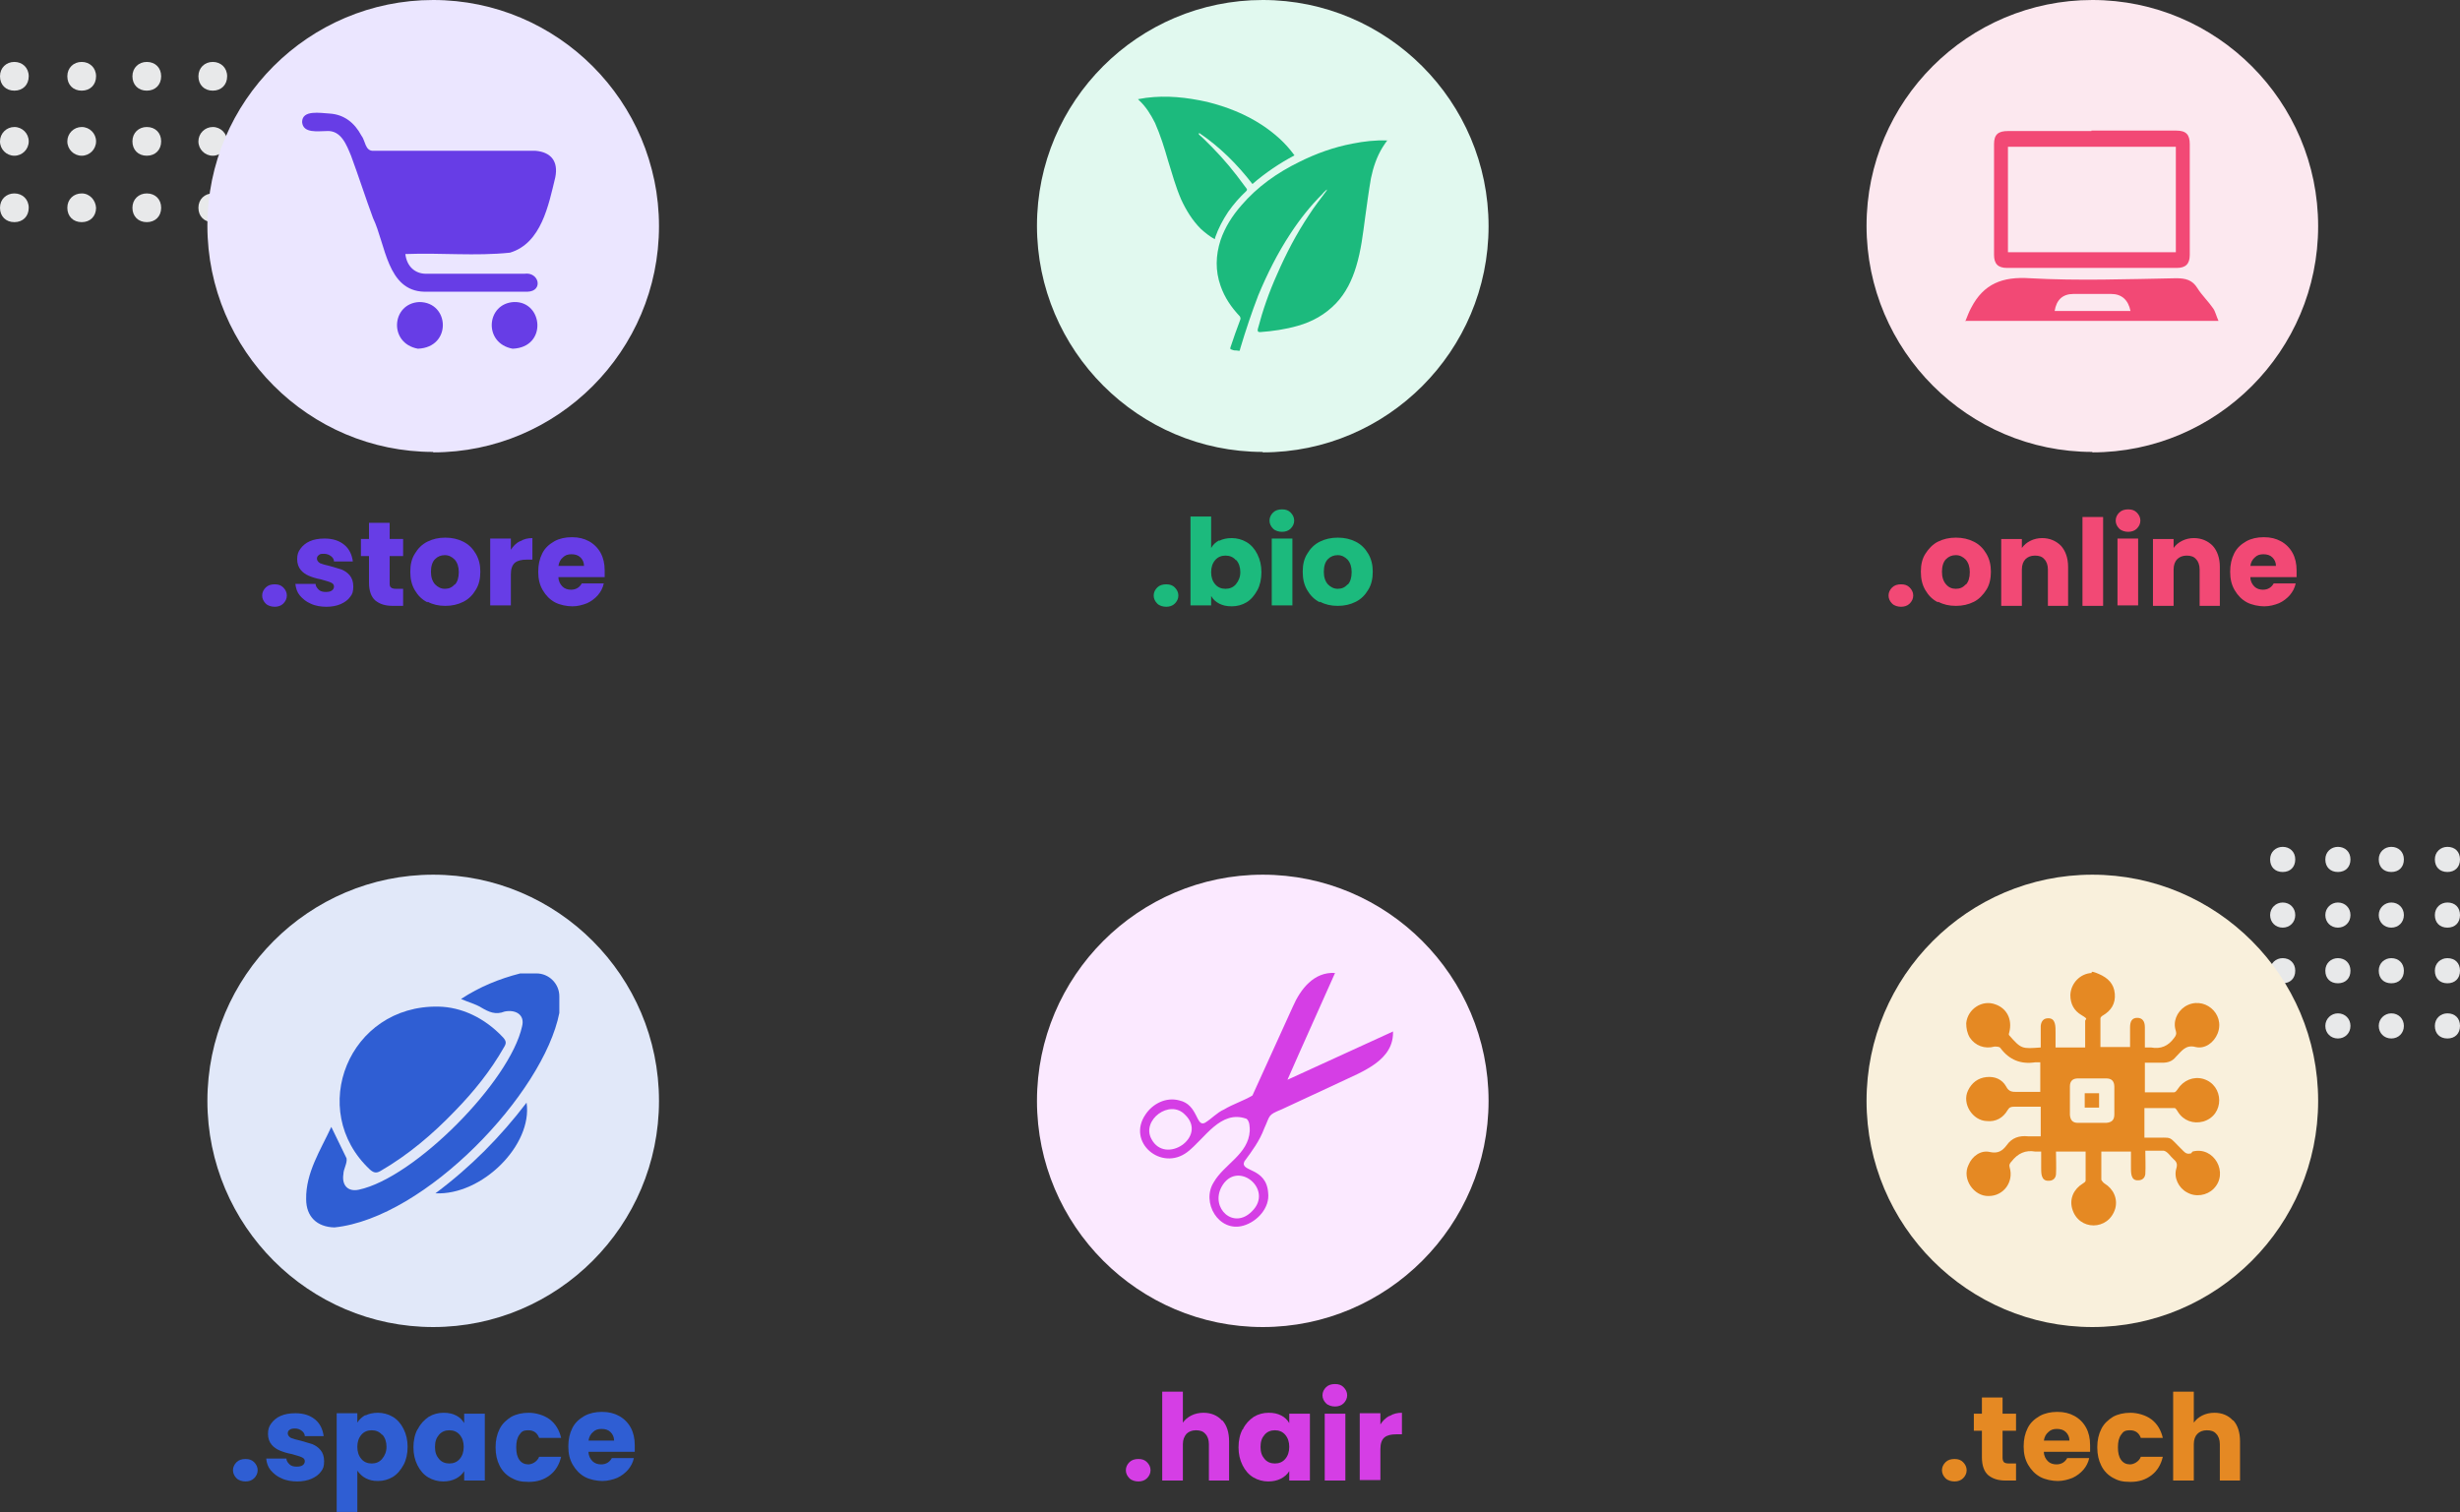 <?xml version="1.0" encoding="UTF-8"?>
<svg id="Calque_1" xmlns="http://www.w3.org/2000/svg" version="1.1" viewBox="0 0 548 337">
  <rect x="0" y="0" width="548" height="337" fill="#333333" stroke="none"/>
  <!-- Generator: Adobe Illustrator 29.0.0, SVG Export Plug-In . SVG Version: 2.1.0 Build 186)  -->
  <defs>
    <style>
      .st0 {
        fill: #f24975;
      }

      .st1 {
        fill: #e1e8f9;
      }

      .st2 {
        fill: #fce8ef;
      }

      .st3 {
        fill: #2f5ed3;
      }

      .st4 {
        fill: #ebe6ff;
      }

      .st5 {
        fill: #fbe9ff;
      }

      .st6 {
        fill: #e1f9ef;
      }

      .st7 {
        fill: #e58923;
      }

      .st8 {
        fill: #e8e9ea;
      }

      .st9 {
        fill: #f9f0dc;
      }

      .st10 {
        fill: #1cba7d;
      }

      .st11 {
        fill: #d53ee5;
      }

      .st12 {
        fill: #673de6;
      }
    </style>
  </defs>
  <path class="st8" d="M18.2,43.1c-1.8,0-3.2,1.3-3.2,3.2s1.3,3.2,3.2,3.2,3.2-1.3,3.2-3.2c-.1-1.7-1.4-3.2-3.2-3.2Z"/>
  <path class="st8" d="M32.7,43.1c-1.8,0-3.2,1.3-3.2,3.2s1.3,3.2,3.2,3.2,3.2-1.3,3.2-3.2-1.3-3.2-3.2-3.2Z"/>
  <path class="st8" d="M47.4,43.1c-1.8,0-3.2,1.3-3.2,3.2s1.3,3.2,3.2,3.2,3.2-1.3,3.2-3.2-1.4-3.2-3.2-3.2Z"/>
  <path class="st8" d="M3.2,43.1c-1.8,0-3.2,1.3-3.2,3.2s1.3,3.2,3.2,3.2,3.2-1.3,3.2-3.2-1.4-3.2-3.2-3.2Z"/>
  <path class="st8" d="M18.2,13.8c-1.8,0-3.2,1.3-3.2,3.2s1.3,3.2,3.2,3.2,3.2-1.3,3.2-3.2-1.4-3.2-3.2-3.2Z"/>
  <path class="st8" d="M32.7,13.8c-1.8,0-3.2,1.3-3.2,3.2s1.3,3.2,3.2,3.2,3.2-1.3,3.2-3.2-1.3-3.2-3.2-3.2Z"/>
  <path class="st8" d="M47.4,13.8c-1.8,0-3.2,1.3-3.2,3.2s1.3,3.2,3.2,3.2,3.2-1.3,3.2-3.2-1.4-3.2-3.2-3.2Z"/>
  <circle class="st8" cx="18.2" cy="31.5" r="3.2"/>
  <path class="st8" d="M32.7,28.3c-1.8,0-3.2,1.3-3.2,3.2s1.3,3.2,3.2,3.2,3.2-1.3,3.2-3.2-1.3-3.2-3.2-3.2Z"/>
  <circle class="st8" cx="47.4" cy="31.5" r="3.2"/>
  <path class="st8" d="M3.2,13.8c-1.8,0-3.2,1.3-3.2,3.2s1.3,3.2,3.2,3.2,3.2-1.3,3.2-3.2-1.4-3.2-3.2-3.2Z"/>
  <circle class="st8" cx="3.2" cy="31.5" r="3.2"/>
  <path class="st8" d="M532.7,213.5c-1.5,0-2.8,1.1-2.8,2.8s1.1,2.8,2.8,2.8,2.8-1.1,2.8-2.8-1.2-2.8-2.8-2.8Z"/>
  <path class="st8" d="M545.2,213.5c-1.5,0-2.8,1.1-2.8,2.8s1.1,2.8,2.8,2.8,2.8-1.1,2.8-2.8-1.1-2.8-2.8-2.8Z"/>
  <path class="st8" d="M532.7,225.8c-1.5,0-2.8,1.2-2.8,2.8s1.2,2.8,2.8,2.8,2.8-1.2,2.8-2.8-1.2-2.8-2.8-2.8Z"/>
  <path class="st8" d="M545.2,225.8c-1.5,0-2.8,1.1-2.8,2.8s1.1,2.8,2.8,2.8,2.8-1.1,2.8-2.8-1.1-2.8-2.8-2.8Z"/>
  <path class="st8" d="M520.8,213.5c-1.5,0-2.8,1.1-2.8,2.8s1.1,2.8,2.8,2.8,2.8-1.1,2.8-2.8-1.2-2.8-2.8-2.8Z"/>
  <path class="st8" d="M520.8,225.8c-1.5,0-2.8,1.2-2.8,2.8s1.2,2.8,2.8,2.8,2.8-1.2,2.8-2.8-1.2-2.8-2.8-2.8Z"/>
  <path class="st8" d="M532.7,188.7c-1.5,0-2.8,1.1-2.8,2.8s1.1,2.8,2.8,2.8,2.8-1.1,2.8-2.8-1.2-2.8-2.8-2.8Z"/>
  <path class="st8" d="M545.2,188.7c-1.5,0-2.8,1.1-2.8,2.8s1.1,2.8,2.8,2.8,2.8-1.1,2.8-2.8-1.1-2.8-2.8-2.8Z"/>
  <path class="st8" d="M532.7,201.1c-1.5,0-2.8,1.2-2.8,2.8s1.2,2.8,2.8,2.8,2.8-1.2,2.8-2.8-1.2-2.8-2.8-2.8Z"/>
  <path class="st8" d="M545.2,201.1c-1.5,0-2.8,1.1-2.8,2.8s1.1,2.8,2.8,2.8,2.8-1.1,2.8-2.8-1.1-2.8-2.8-2.8Z"/>
  <path class="st8" d="M520.8,188.7c-1.5,0-2.8,1.1-2.8,2.8s1.1,2.8,2.8,2.8,2.8-1.1,2.8-2.8-1.2-2.8-2.8-2.8Z"/>
  <path class="st8" d="M520.8,201.1c-1.5,0-2.8,1.2-2.8,2.8s1.2,2.8,2.8,2.8,2.8-1.2,2.8-2.8-1.2-2.8-2.8-2.8Z"/>
  <path class="st8" d="M508.5,213.5c-1.5,0-2.8,1.1-2.8,2.8s1.1,2.8,2.8,2.8,2.8-1.1,2.8-2.8-1.2-2.8-2.8-2.8Z"/>
  <path class="st8" d="M508.5,225.8c-1.5,0-2.8,1.2-2.8,2.8s1.2,2.8,2.8,2.8,2.8-1.2,2.8-2.8-1.2-2.8-2.8-2.8Z"/>
  <path class="st8" d="M508.5,188.7c-1.5,0-2.8,1.1-2.8,2.8s1.1,2.8,2.8,2.8,2.8-1.1,2.8-2.8-1.2-2.8-2.8-2.8Z"/>
  <path class="st8" d="M508.5,201.1c-1.5,0-2.8,1.2-2.8,2.8s1.2,2.8,2.8,2.8,2.8-1.2,2.8-2.8-1.2-2.8-2.8-2.8Z"/>
  <path class="st4" d="M96.5,100.7c-27.7,0-50.3-22.6-50.3-50.4S68.8,0,96.5,0s50.3,22.6,50.3,50.4-22.6,50.4-50.3,50.4h0Z"/>
  <path class="st12" d="M93.1,77.7c-6.6-1.2-5.9-10.1.3-10.4,6.8,0,7.3,10.1-.3,10.4Z"/>
  <path class="st12" d="M114.2,77.7c-6.6-1.2-5.9-10.1.3-10.4,6.5-.2,7.5,10.1-.3,10.4Z"/>
  <path class="st12" d="M90.3,56.6c.3,2.7,2.1,4.4,4.6,4.4h21.9c3.3-.5,4.3,3.9.7,4h-23c-8.3-.2-8.6-10.6-11.4-16.4-1.7-4.6-3.2-9.3-4.9-13.9-1-2.4-2.2-5.7-5.4-5.5-1.9,0-5.3.6-5.5-2,0-2.8,4.1-2,6.1-1.9,3.3.2,5.6,2.1,7.1,4.9.9,1.1.8,3.5,2.7,3.4h36.1c3.5.3,5.1,2.4,4.4,5.9-1.5,6.2-3.1,14.7-10.1,16.8-7.7.8-15.4,0-23.1.3,0,0-.2,0-.2,0Z"/>
  <path class="st12" d="M59.2,134.5c-.5-.5-.8-1.1-.8-1.8s.3-1.3.8-1.8,1.2-.7,2-.7,1.4.2,1.9.7.8,1.1.8,1.8-.3,1.3-.8,1.8-1.2.7-1.9.7-1.5-.2-2-.7Z"/>
  <path class="st12" d="M69.2,134.5c-1-.4-1.8-1.1-2.4-1.8s-.9-1.6-1-2.6h4.5c0,.5.3.9.7,1.3s1,.5,1.6.5,1-.1,1.3-.3.5-.5.5-.9-.2-.7-.7-.9c-.4-.2-1.2-.4-2.2-.7-1.1-.2-2-.5-2.7-.8s-1.3-.7-1.8-1.3c-.5-.6-.8-1.4-.8-2.4s.2-1.6.7-2.3,1.2-1.3,2.1-1.7c.9-.4,2-.6,3.3-.6,1.9,0,3.3.5,4.4,1.4s1.7,2.2,1.9,3.7h-4.2c0-.5-.3-.9-.7-1.2-.4-.3-.9-.5-1.5-.5s-.9,0-1.2.3c-.3.2-.4.5-.4.8s.2.7.7,1c.5.2,1.2.4,2.1.6,1.1.3,2,.6,2.7.8.7.3,1.3.7,1.8,1.3s.8,1.4.8,2.5-.2,1.7-.7,2.3c-.5.7-1.2,1.2-2.1,1.6-.9.4-2,.6-3.2.6s-2.5-.2-3.5-.7h0Z"/>
  <path class="st12" d="M89.8,131.1v3.9h-2.3c-1.7,0-2.9-.4-3.9-1.2-.9-.8-1.4-2.1-1.4-4v-5.9h-1.8v-3.8h1.8v-3.6h4.6v3.6h3v3.8h-3v6c0,.4,0,.8.3,1,.2.2.6.3,1.1.3h1.6Z"/>
  <path class="st12" d="M95.2,134.2c-1.2-.6-2.1-1.5-2.8-2.7-.7-1.2-1-2.5-1-4.1s.3-2.9,1-4c.7-1.2,1.6-2.1,2.8-2.7s2.5-.9,4-.9,2.8.3,4,.9,2.1,1.5,2.8,2.7,1,2.5,1,4-.3,2.9-1,4c-.7,1.2-1.6,2.1-2.8,2.7-1.2.6-2.5.9-4,.9s-2.8-.3-3.9-.9h0ZM101.3,130.3c.6-.6.9-1.6.9-2.8s-.3-2.1-.9-2.8c-.6-.6-1.3-1-2.2-1s-1.6.3-2.2.9-.9,1.6-.9,2.8.3,2.1.9,2.8c.6.6,1.3,1,2.2,1s1.6-.3,2.2-1h0Z"/>
  <path class="st12" d="M115.9,120.6c.8-.5,1.7-.7,2.7-.7v4.8h-1.3c-1.1,0-2,.2-2.6.7s-.9,1.4-.9,2.6v6.9h-4.6v-14.9h4.6v2.5c.5-.8,1.2-1.5,2-1.9h.1Z"/>
  <path class="st12" d="M134.7,128.6h-10.3c0,.9.4,1.6.9,2.1s1.2.7,1.9.7c1.1,0,1.9-.5,2.4-1.4h4.9c-.2,1-.7,1.9-1.3,2.6s-1.5,1.4-2.4,1.8c-1,.4-2.1.7-3.3.7s-2.8-.3-3.9-.9c-1.1-.6-2-1.5-2.7-2.7s-1-2.5-1-4.1.3-2.9.9-4.1,1.5-2,2.7-2.7c1.1-.6,2.4-.9,3.9-.9s2.7.3,3.8.9c1.1.6,2,1.5,2.6,2.6s.9,2.4.9,3.9,0,.9,0,1.3v.2ZM130.1,126.1c0-.8-.3-1.4-.8-1.9s-1.2-.7-2-.7-1.4.2-1.9.7c-.5.4-.9,1.1-1,1.9h5.7Z"/>
  <path class="st6" d="M281.3,100.7c-27.7,0-50.3-22.6-50.3-50.4S253.6,0,281.3,0s50.3,22.6,50.3,50.4-22.6,50.4-50.3,50.4h0Z"/>
  <path class="st10" d="M257.8,134.5c-.5-.5-.8-1.1-.8-1.8s.3-1.3.8-1.8,1.2-.7,2-.7,1.4.2,1.9.7.8,1.1.8,1.8-.3,1.3-.8,1.8-1.2.7-1.9.7-1.5-.2-2-.7Z"/>
  <path class="st10" d="M271.6,120.5c.8-.4,1.7-.6,2.8-.6s2.3.3,3.3.9,1.8,1.5,2.4,2.7.9,2.5.9,4-.3,2.9-.9,4-1.4,2.1-2.4,2.7c-1,.6-2.1.9-3.3.9s-2-.2-2.8-.6c-.8-.4-1.4-1-1.8-1.7v2.1h-4.6v-19.8h4.6v7c.4-.7,1-1.3,1.8-1.7h0ZM275.3,124.8c-.6-.7-1.4-1-2.3-1s-1.7.3-2.3,1c-.6.7-.9,1.6-.9,2.7s.3,2,.9,2.7,1.4,1,2.3,1,1.7-.3,2.3-1c.6-.7,1-1.6,1-2.7s-.3-2-.9-2.7h-.1Z"/>
  <path class="st10" d="M283.6,117.8c-.5-.5-.8-1.1-.8-1.8s.3-1.3.8-1.8,1.2-.7,2-.7,1.4.2,1.9.7.8,1.1.8,1.8-.3,1.3-.8,1.8-1.2.7-1.9.7-1.5-.2-2-.7ZM287.9,120v14.9h-4.6v-14.9s4.6,0,4.6,0Z"/>
  <path class="st10" d="M294,134.2c-1.2-.6-2.1-1.5-2.8-2.7-.7-1.2-1-2.5-1-4.1s.3-2.9,1-4c.7-1.2,1.6-2.1,2.8-2.7s2.5-.9,4-.9,2.8.3,4,.9,2.1,1.5,2.8,2.7,1,2.5,1,4-.3,2.9-1,4c-.7,1.2-1.6,2.1-2.8,2.7s-2.5.9-4,.9-2.8-.3-3.9-.9h-.1ZM300.2,130.3c.6-.6.9-1.6.9-2.8s-.3-2.1-.9-2.8c-.6-.6-1.3-1-2.2-1s-1.6.3-2.2.9-.9,1.6-.9,2.8.3,2.1.9,2.8c.6.6,1.3,1,2.2,1s1.6-.3,2.2-1h0Z"/>
  <path class="st2" d="M466.1,100.7c-27.7,0-50.3-22.6-50.3-50.4S438.4,0,466.1,0s50.3,22.6,50.3,50.4-22.6,50.4-50.3,50.4h0Z"/>
  <path class="st0" d="M421.5,134.5c-.5-.5-.8-1.1-.8-1.8s.3-1.3.8-1.8,1.2-.7,2-.7,1.4.2,1.9.7.8,1.1.8,1.8-.3,1.3-.8,1.8-1.2.7-1.9.7-1.5-.2-2-.7Z"/>
  <path class="st0" d="M431.7,134.2c-1.2-.6-2.1-1.5-2.8-2.7-.7-1.2-1-2.5-1-4.1s.3-2.9,1-4,1.6-2.1,2.8-2.7,2.5-.9,4-.9,2.8.3,4,.9,2.1,1.5,2.8,2.7c.7,1.2,1,2.5,1,4s-.3,2.9-1,4-1.6,2.1-2.8,2.7-2.5.9-4,.9-2.8-.3-3.9-.9h-.1ZM437.9,130.3c.6-.6.9-1.6.9-2.8s-.3-2.1-.9-2.8c-.6-.6-1.3-1-2.2-1s-1.6.3-2.2.9-.9,1.6-.9,2.8.3,2.1.9,2.8,1.3,1,2.2,1,1.6-.3,2.2-1h0Z"/>
  <path class="st0" d="M459.1,121.6c1,1.1,1.6,2.7,1.6,4.7v8.7h-4.5v-8.1c0-1-.3-1.8-.8-2.3-.5-.6-1.2-.8-2.1-.8s-1.6.3-2.1.8-.8,1.3-.8,2.3v8.1h-4.6v-14.9h4.6v2c.5-.7,1.1-1.2,1.9-1.6s1.7-.6,2.6-.6c1.7,0,3.1.6,4.2,1.7h0Z"/>
  <path class="st0" d="M468.5,115.2v19.8h-4.6v-19.8h4.6Z"/>
  <path class="st0" d="M472.1,117.8c-.5-.5-.8-1.1-.8-1.8s.3-1.3.8-1.8,1.2-.7,2-.7,1.4.2,1.9.7.8,1.1.8,1.8-.3,1.3-.8,1.8-1.2.7-1.9.7-1.5-.2-2-.7ZM476.3,120v14.9h-4.6v-14.9s4.6,0,4.6,0Z"/>
  <path class="st0" d="M492.9,121.6c1,1.1,1.6,2.7,1.6,4.7v8.7h-4.5v-8.1c0-1-.3-1.8-.8-2.3-.5-.6-1.2-.8-2.1-.8s-1.6.3-2.1.8-.8,1.3-.8,2.3v8.1h-4.6v-14.9h4.6v2c.5-.7,1.1-1.2,1.9-1.6s1.7-.6,2.6-.6c1.7,0,3.1.6,4.2,1.7h0Z"/>
  <path class="st0" d="M511.6,128.6h-10.3c0,.9.4,1.6.9,2.1s1.2.7,1.9.7c1.1,0,1.9-.5,2.4-1.4h4.9c-.2,1-.7,1.9-1.3,2.6s-1.5,1.4-2.4,1.8c-1,.4-2.1.7-3.3.7s-2.8-.3-3.9-.9c-1.1-.6-2-1.5-2.7-2.7s-1-2.5-1-4.1.3-2.9.9-4.1,1.5-2,2.7-2.7c1.1-.6,2.4-.9,3.9-.9s2.7.3,3.8.9c1.1.6,2,1.5,2.6,2.6s.9,2.4.9,3.9,0,.9,0,1.3v.2ZM507,126.1c0-.8-.3-1.4-.8-1.9s-1.2-.7-2-.7-1.4.2-1.9.7c-.5.4-.9,1.1-1,1.9h5.7,0Z"/>
  <path class="st1" d="M96.5,295.7c-27.7,0-50.3-22.6-50.3-50.4s22.6-50.4,50.3-50.4,50.3,22.6,50.3,50.4-22.6,50.4-50.3,50.4Z"/>
  <path class="st3" d="M52.7,329.4c-.5-.5-.8-1.1-.8-1.8s.3-1.3.8-1.8,1.2-.7,2-.7,1.4.2,1.9.7.8,1.1.8,1.8-.3,1.3-.8,1.8-1.2.7-1.9.7-1.5-.2-2-.7Z"/>
  <path class="st3" d="M62.7,329.4c-1-.4-1.8-1.1-2.4-1.8s-.9-1.6-1-2.6h4.5c0,.5.3.9.7,1.3s1,.5,1.6.5,1-.1,1.3-.3.5-.5.5-.9-.2-.7-.7-.9c-.4-.2-1.2-.4-2.2-.7-1.1-.2-2-.5-2.7-.8s-1.3-.7-1.8-1.3c-.5-.6-.8-1.4-.8-2.4s.2-1.6.7-2.3,1.2-1.3,2.1-1.7c.9-.4,2-.6,3.3-.6,1.9,0,3.3.5,4.4,1.4s1.7,2.2,1.9,3.7h-4.2c0-.5-.3-.9-.7-1.2-.4-.3-.9-.5-1.5-.5s-.9.1-1.2.3c-.3.2-.4.5-.4.8s.2.7.7,1c.5.2,1.2.4,2.1.6,1.1.3,2,.6,2.7.8.7.3,1.3.7,1.8,1.3s.8,1.4.8,2.5-.2,1.7-.7,2.3c-.5.7-1.2,1.2-2.1,1.6s-2,.6-3.2.6-2.5-.2-3.5-.7h0Z"/>
  <path class="st3" d="M81.4,315.4c.8-.4,1.7-.6,2.8-.6s2.3.3,3.3.9,1.8,1.5,2.4,2.7.9,2.5.9,4-.3,2.9-.9,4-1.4,2.1-2.4,2.7-2.1.9-3.3.9-1.9-.2-2.7-.6c-.8-.4-1.4-1-1.9-1.7v9.2h-4.6v-22h4.6v2.1c.4-.7,1.1-1.3,1.8-1.7h0ZM85.1,319.7c-.6-.7-1.4-1-2.3-1s-1.7.3-2.3,1c-.6.7-.9,1.6-.9,2.7s.3,2,.9,2.7,1.4,1,2.3,1,1.7-.3,2.3-1c.6-.7,1-1.6,1-2.7s-.3-2-.9-2.7h0Z"/>
  <path class="st3" d="M93.1,318.4c.6-1.2,1.4-2,2.4-2.7,1-.6,2.1-.9,3.3-.9s2,.2,2.8.6,1.4,1,1.8,1.7v-2.1h4.6v14.9h-4.6v-2.1c-.4.7-1.1,1.3-1.9,1.7-.8.4-1.7.6-2.8.6s-2.3-.3-3.3-.9-1.8-1.5-2.4-2.7-.9-2.5-.9-4,.3-2.9.9-4h0ZM102.4,319.7c-.6-.7-1.4-1-2.3-1s-1.7.3-2.3,1-.9,1.5-.9,2.7.3,2,.9,2.7,1.4,1,2.3,1,1.7-.3,2.3-1c.6-.7.9-1.6.9-2.7s-.3-2-.9-2.7Z"/>
  <path class="st3" d="M111.3,318.4c.6-1.2,1.5-2,2.6-2.7,1.1-.6,2.4-.9,3.9-.9s3.4.5,4.7,1.5,2.1,2.4,2.5,4.1h-4.9c-.4-1.1-1.2-1.7-2.4-1.7s-1.5.3-2,1-.7,1.6-.7,2.8.2,2.1.7,2.8c.5.7,1.2,1,2,1s2-.6,2.4-1.7h4.9c-.4,1.7-1.2,3.1-2.5,4.1s-2.8,1.5-4.7,1.5-2.8-.3-3.9-.9-2-1.5-2.6-2.7-.9-2.5-.9-4.1.3-2.9.9-4.1h0Z"/>
  <path class="st3" d="M141.4,323.5h-10.3c0,.9.4,1.6.9,2.1s1.2.7,1.9.7c1.1,0,1.9-.5,2.4-1.4h4.9c-.2,1-.7,1.9-1.3,2.6s-1.5,1.4-2.4,1.8c-1,.4-2.1.7-3.3.7s-2.8-.3-3.9-.9c-1.1-.6-2-1.5-2.7-2.7s-1-2.5-1-4.1.3-2.9.9-4.1,1.5-2,2.7-2.7c1.1-.6,2.4-.9,3.9-.9s2.7.3,3.8.9,2,1.5,2.6,2.6.9,2.4.9,3.9,0,.9,0,1.3v.2ZM136.8,321c0-.8-.3-1.4-.8-1.9s-1.2-.7-2-.7-1.4.2-1.9.7c-.5.4-.9,1.1-1,1.9h5.7Z"/>
  <path class="st5" d="M281.3,295.7c-27.7,0-50.3-22.6-50.3-50.4s22.6-50.4,50.3-50.4,50.3,22.6,50.3,50.4-22.6,50.4-50.3,50.4Z"/>
  <path class="st11" d="M251.6,329.4c-.5-.5-.8-1.1-.8-1.8s.3-1.3.8-1.8,1.2-.7,2-.7,1.4.2,1.9.7.8,1.1.8,1.8-.3,1.3-.8,1.8-1.2.7-1.9.7-1.5-.2-2-.7h0Z"/>
  <path class="st11" d="M272.3,316.5c1,1.1,1.5,2.7,1.5,4.7v8.7h-4.5v-8.1c0-1-.3-1.8-.8-2.3-.5-.6-1.2-.8-2.1-.8s-1.6.3-2.1.8c-.5.6-.8,1.3-.8,2.3v8.1h-4.6v-19.8h4.6v6.9c.5-.7,1.1-1.2,1.9-1.6s1.7-.6,2.7-.6c1.7,0,3.1.6,4.1,1.7h0Z"/>
  <path class="st11" d="M276.9,318.4c.6-1.2,1.4-2,2.4-2.7,1-.6,2.1-.9,3.3-.9s2,.2,2.8.6,1.4,1,1.8,1.7v-2.1h4.6v14.9h-4.6v-2.1c-.4.7-1.1,1.3-1.9,1.7-.8.4-1.7.6-2.8.6s-2.3-.3-3.3-.9-1.8-1.5-2.4-2.7-.9-2.5-.9-4,.3-2.9.9-4h.1ZM286.3,319.7c-.6-.7-1.4-1-2.3-1s-1.7.3-2.3,1-.9,1.5-.9,2.7.3,2,.9,2.7,1.4,1,2.3,1,1.7-.3,2.3-1c.6-.7.9-1.6.9-2.7s-.3-2-.9-2.7Z"/>
  <path class="st11" d="M295.4,312.7c-.5-.5-.8-1.1-.8-1.8s.3-1.3.8-1.8,1.2-.7,2-.7,1.4.2,1.9.7.8,1.1.8,1.8-.3,1.3-.8,1.8-1.2.7-1.9.7-1.5-.2-2-.7ZM299.7,315v14.9h-4.6v-14.9h4.6Z"/>
  <path class="st11" d="M309.6,315.5c.8-.5,1.7-.7,2.7-.7v4.8h-1.3c-1.1,0-2,.2-2.6.7s-.9,1.4-.9,2.6v6.9h-4.6v-14.9h4.6v2.5c.5-.8,1.2-1.5,2-1.9h0Z"/>
  <path class="st9" d="M466.1,295.7c-27.7,0-50.3-22.6-50.3-50.4s22.6-50.4,50.3-50.4,50.3,22.6,50.3,50.4-22.6,50.4-50.3,50.4h0Z"/>
  <path class="st7" d="M433.4,329.4c-.5-.5-.8-1.1-.8-1.8s.3-1.3.8-1.8,1.2-.7,2-.7,1.4.2,1.9.7.8,1.1.8,1.8-.3,1.3-.8,1.8-1.2.7-1.9.7-1.5-.2-2-.7Z"/>
  <path class="st7" d="M449.1,326v3.9h-2.3c-1.7,0-2.9-.4-3.9-1.2-.9-.8-1.4-2.1-1.4-4v-5.9h-1.8v-3.8h1.8v-3.6h4.6v3.6h3v3.8h-3v6c0,.4.1.8.3,1s.6.3,1.1.3h1.6,0Z"/>
  <path class="st7" d="M465.6,323.5h-10.3c0,.9.4,1.6.9,2.1s1.2.7,1.9.7c1.1,0,1.9-.5,2.4-1.4h4.9c-.2,1-.7,1.9-1.3,2.6s-1.5,1.4-2.4,1.8c-1,.4-2.1.7-3.3.7s-2.8-.3-3.9-.9-2-1.5-2.7-2.7-1-2.5-1-4.1.3-2.9.9-4.1,1.5-2,2.7-2.7c1.1-.6,2.4-.9,3.9-.9s2.7.3,3.8.9c1.1.6,2,1.5,2.6,2.6s.9,2.4.9,3.9,0,.9,0,1.3v.2ZM461,321c0-.8-.3-1.4-.8-1.9s-1.2-.7-2-.7-1.4.2-1.9.7c-.5.4-.9,1.1-1,1.9h5.7,0Z"/>
  <path class="st7" d="M468.1,318.4c.6-1.2,1.5-2,2.6-2.7,1.1-.6,2.4-.9,3.9-.9s3.4.5,4.7,1.5,2.1,2.4,2.5,4.1h-4.9c-.4-1.1-1.2-1.7-2.4-1.7s-1.5.3-2,1-.7,1.6-.7,2.8.2,2.1.7,2.8c.5.7,1.2,1,2,1s2-.6,2.4-1.7h4.9c-.4,1.7-1.2,3.1-2.5,4.1s-2.8,1.5-4.7,1.5-2.8-.3-3.9-.9-2-1.5-2.6-2.7-.9-2.5-.9-4.1.3-2.9.9-4.1h0Z"/>
  <path class="st7" d="M497.5,316.5c1,1.1,1.5,2.7,1.5,4.7v8.7h-4.5v-8.1c0-1-.3-1.8-.8-2.3-.5-.6-1.2-.8-2.1-.8s-1.6.3-2.1.8-.8,1.3-.8,2.3v8.1h-4.6v-19.8h4.6v6.9c.5-.7,1.1-1.2,1.9-1.6s1.7-.6,2.7-.6c1.7,0,3.1.6,4.1,1.7h0Z"/>
  <path class="st10" d="M309.1,31.2c-.4.5-.7,1-1.1,1.6-1.3,2.1-2.1,4.5-2.6,6.9-.5,2.9-.9,5.9-1.3,8.8-.5,3.7-.9,7.3-2,10.9-.9,3-2.3,5.9-4.5,8.2-2.4,2.5-5.3,4.1-8.5,5-2.8.8-5.6,1.2-8.4,1.4-.5,0-.6-.2-.5-.7,1.1-4.2,2.5-8.2,4.3-12.2,2-4.6,4.3-9,7.1-13.2,1.2-1.9,2.6-3.6,3.9-5.4,0,0,.1-.2.1-.3-.3.3-.7.6-1,1-2.7,2.7-5,5.6-7.1,8.8-2.9,4.4-5.2,9-7.2,13.8-1.5,3.9-2.8,7.8-4,11.8-.2.7,0,.6-.8.5-.4,0-.7,0-1.1-.2-.3,0-.4-.2-.3-.5.7-2.1,1.4-4.1,2.2-6.2.1-.3,0-.5-.1-.7-1.9-2-3.4-4.2-4.3-6.8-1.2-3.4-1.1-6.8,0-10.2,1-2.9,2.6-5.4,4.6-7.7,3.6-4.2,8-7.3,12.9-9.7,3.8-1.9,7.7-3.3,11.9-4.1,2.5-.5,5.1-.8,7.6-.7h.2,0Z"/>
  <path class="st10" d="M267,29.9c.3.3.7.6,1,.9,2.7,2.6,5.2,5.3,7.5,8.3.7.9,1.4,1.9,2.1,2.8.3.3.2.5,0,.7-1.5,1.4-2.8,2.9-4,4.6-1.2,1.8-2.2,3.7-2.9,5.7,0,0,0,.2-.1.4-1.1-.6-2.1-1.4-3.1-2.3-1.9-1.9-3.3-4.2-4.4-6.6-1.2-2.8-2-5.7-2.9-8.6-.8-2.8-1.7-5.7-2.9-8.4-.9-1.8-2-3.6-3.5-5,0,0-.1-.1-.3-.3.7-.1,1.3-.2,1.8-.3,4.6-.6,9.1-.1,13.6.9,4.4,1.1,8.5,2.7,12.3,5.2,2.7,1.8,5.1,3.9,7,6.5,0,0,.1.2.2.2h0c-3.4,1.8-6.5,3.9-9.4,6.4-3.4-4.4-7.3-8.3-11.9-11.4h0v.3h-.1Z"/>
  <path class="st0" d="M437.8,71.6c.5-1.2.8-2.1,1.3-3,2.8-5.4,7-7,13.1-6.6,10.8.6,21.7.2,32.6,0,2.1,0,3.6.4,4.7,2.2,1,1.6,2.4,2.9,3.5,4.5.5.7.7,1.7,1.2,2.8h-56.5,0ZM474.6,69.3c-.5-2.5-2-3.8-4.3-3.8h-8.4c-2.4,0-3.8,1.3-4.2,3.8h16.9Z"/>
  <path class="st0" d="M465.9,29.1h18.9c2.2,0,3,.9,3,3v24.7c0,2-.9,2.9-2.9,2.9h-37.8c-2,0-2.9-.9-2.9-2.9v-24.7c0-2.2,1-2.9,3.1-2.9h18.7-.1ZM484.7,32.7h-37.4v23.5h37.4v-23.5Z"/>
  <path class="st3" d="M119.6,216.9h-3.7c-4.7,1.2-9.1,3-13.2,5.7,1.6.7,3.2,1.1,4.5,1.9,1.7,1,3.2,1.7,5.2.9,2.3-.5,4.6.6,3.9,3.3-2.7,12.3-24,33.8-36.4,36.4-2.4.5-3.8-1-3.4-3.5,0-1.1.9-2.4.7-3.5-1.1-2.3-2.2-4.5-3.4-7-2.4,5.2-5.7,10.2-5.6,16.1,0,3.9,2.4,6.2,6.3,6.3,20.3-2.1,46.6-29.9,50.1-47.8v-3.7c0-2.8-2.3-5.1-5.1-5.1h0Z"/>
  <path class="st3" d="M82.4,260.6c.8.7,1.4.9,2.4.3,6.2-3.6,11.6-8.2,16.5-13.3,4.2-4.3,8-9,11-14.3.5-.8.5-1.3-.2-2.1-4.2-4.5-9.4-6.8-14.4-6.9-20-.4-29.4,23.1-15.3,36.3h0Z"/>
  <path class="st3" d="M97,265.9c10.4.5,21.7-10.8,20.3-20.2-5.8,7.6-12.4,14.3-20.3,20.2Z"/>
  <path class="st11" d="M310.4,229.8c-7.9,3.6-15.7,7.2-23.6,10.8,3.5-8,7.1-15.9,10.6-23.8-4.7-.3-7.7,3.6-9.4,7.5-3,6.6-6,13.2-9,19.8-2,1.2-4.3,1.9-6.3,3.1-1.6.7-2.8,2.1-4.3,3-2,1-1.5-4.1-5.7-5-2.9-.8-5.9.7-7.5,3.1-4.3,6.2,3.5,12.8,9.3,8.4,3.9-3,7.4-9.5,13.2-7.4.7.6.7,1.8.7,2.7-.3,5.2-5.7,7.4-8,11.4-2.9,4.5,1.1,11.3,6.6,9.7,3.1-.9,5.9-4,5.5-7.3-.4-5.8-6.4-4.6-5.3-7,1.7-2.3,3.4-4.6,4.4-7.3,1.4-3,.7-3,3.9-4.3,4.3-2,8.6-4,12.9-6,5-2.4,12.3-4.9,11.9-11.6v.2h0ZM256.5,253.8c-2.3-4.2,4.1-9,7.5-5.4,5.1,4.9-4.4,11.3-7.5,5.4ZM278.9,269.9c-4.1,4.2-9.3-.7-6.8-5.4,3.4-6.3,11.8.5,6.8,5.4Z"/>
  <path class="st7" d="M488.1,257c-.8.2-1.2,0-1.7-.5-3.8-3.7-1.9-2.9-7.3-3h-1.4v-6.6h6.7c.3,0,.6.6.8.9,1.2,1.9,3.4,2.7,5.6,2.1,4.8-1.4,4.7-8.1,0-9.5-2.2-.6-4.4.3-5.7,2.3-.2.3-.5.7-.8.7h-6.5v-6.6h3.9c1.2,0,2.2-.3,3-1.3,1.3-1.3,2.2-2.8,4.4-2.2,2.1.5,4.1-1,4.9-3,1.8-4.5-3.2-8.6-7.3-6-1.8,1.2-2.7,3.4-2,5.4.2.7,0,1.1-.4,1.6-1.3,1.8-3,2.5-5.1,2.1h-1.4v-4.5c0-1.4-.6-2.1-1.7-2.1s-1.6.7-1.6,2.1v4.4h-6.6v-6.4c0-.2.3-.5.5-.6,1.9-1.1,2.9-2.7,2.7-4.9-.2-2.2-1.5-3.5-3.6-4.4s-1.5-.2-1.5-.2c-2.6.1-4.7,2.3-4.8,4.9,0,2,.8,3.5,2.5,4.5s.8.8.8,1.3v5.9h-6.6v-3.2c0-1.4.1-3.4-1.7-3.3-.9,0-1.5.6-1.6,1.7v4.8c-4.2.3-4.3.4-7.1-2.8,0,0,0-.4.1-.6.7-2.8-.5-5.3-3.1-6.2-2.9-1.1-6.2,1-6.5,4.2,0,1.1.2,2.2.8,3.2,1.2,1.8,3.3,2.6,5.5,2,.4,0,1.1,0,1.3.3,2,2.7,4.6,3.7,7.8,3.2h1.1v6.6h-5.2c-1,0-1.8,0-2.4-1.2-.9-1.6-2.5-2.3-4.4-2.1s-3.3,1.3-4.1,3c-1.4,2.9,1,6.7,4.2,6.8,2,.2,3.6-.7,4.6-2.4.4-.7.8-.8,1.5-.8h5.9v6.6h-2.8c-2-.2-3.6.3-4.8,2-.9,1.2-1.9,1.9-3.7,1.5-2-.5-4,.9-4.8,2.9-1.5,3.1,1.2,7,4.5,6.9,3.4,0,5.6-3.2,4.7-6.3-.2-.6,0-1,.4-1.4,1.4-1.8,3.1-2.6,5.3-2.2h1.3v3.4c0,1.3-.1,3.2,1.7,3.1.9,0,1.5-.5,1.6-1.4.1-1.7,0-3.4,0-5.1h6.6v6.5c0,.2-.4.5-.6.6-2.1,1.3-3,3.4-2.4,5.6,1.4,5,8.1,5,9.6,0,.6-2.2-.4-4.4-2.4-5.6-.3-.2-.6-.6-.7-.8v-6.3h6.6v3.3c0,1.3-.1,3.2,1.6,3.1.9,0,1.5-.5,1.6-1.4.1-1.8,0-3.4,0-5.2h4.1c.9.2,1.5,1.3,2.2,1.9s.9,1.1.6,2.1c-.6,2,.5,4.3,2.4,5.3,1.9,1.1,4.4.7,5.9-.8,3.5-3.5.1-9.6-4.7-8.3l-.3.4h0ZM471,248.3c0,1.3-.6,1.8-1.8,1.9h-6.3c-1.2,0-1.7-.6-1.8-1.8v-6.3c0-1.2.6-1.8,1.8-1.8h6.3c1.2,0,1.8.6,1.8,1.9v6.2h0Z"/>
  <path class="st7" d="M464.4,246.8h3.2v-3.2h-3.2v3.2Z"/>
</svg>